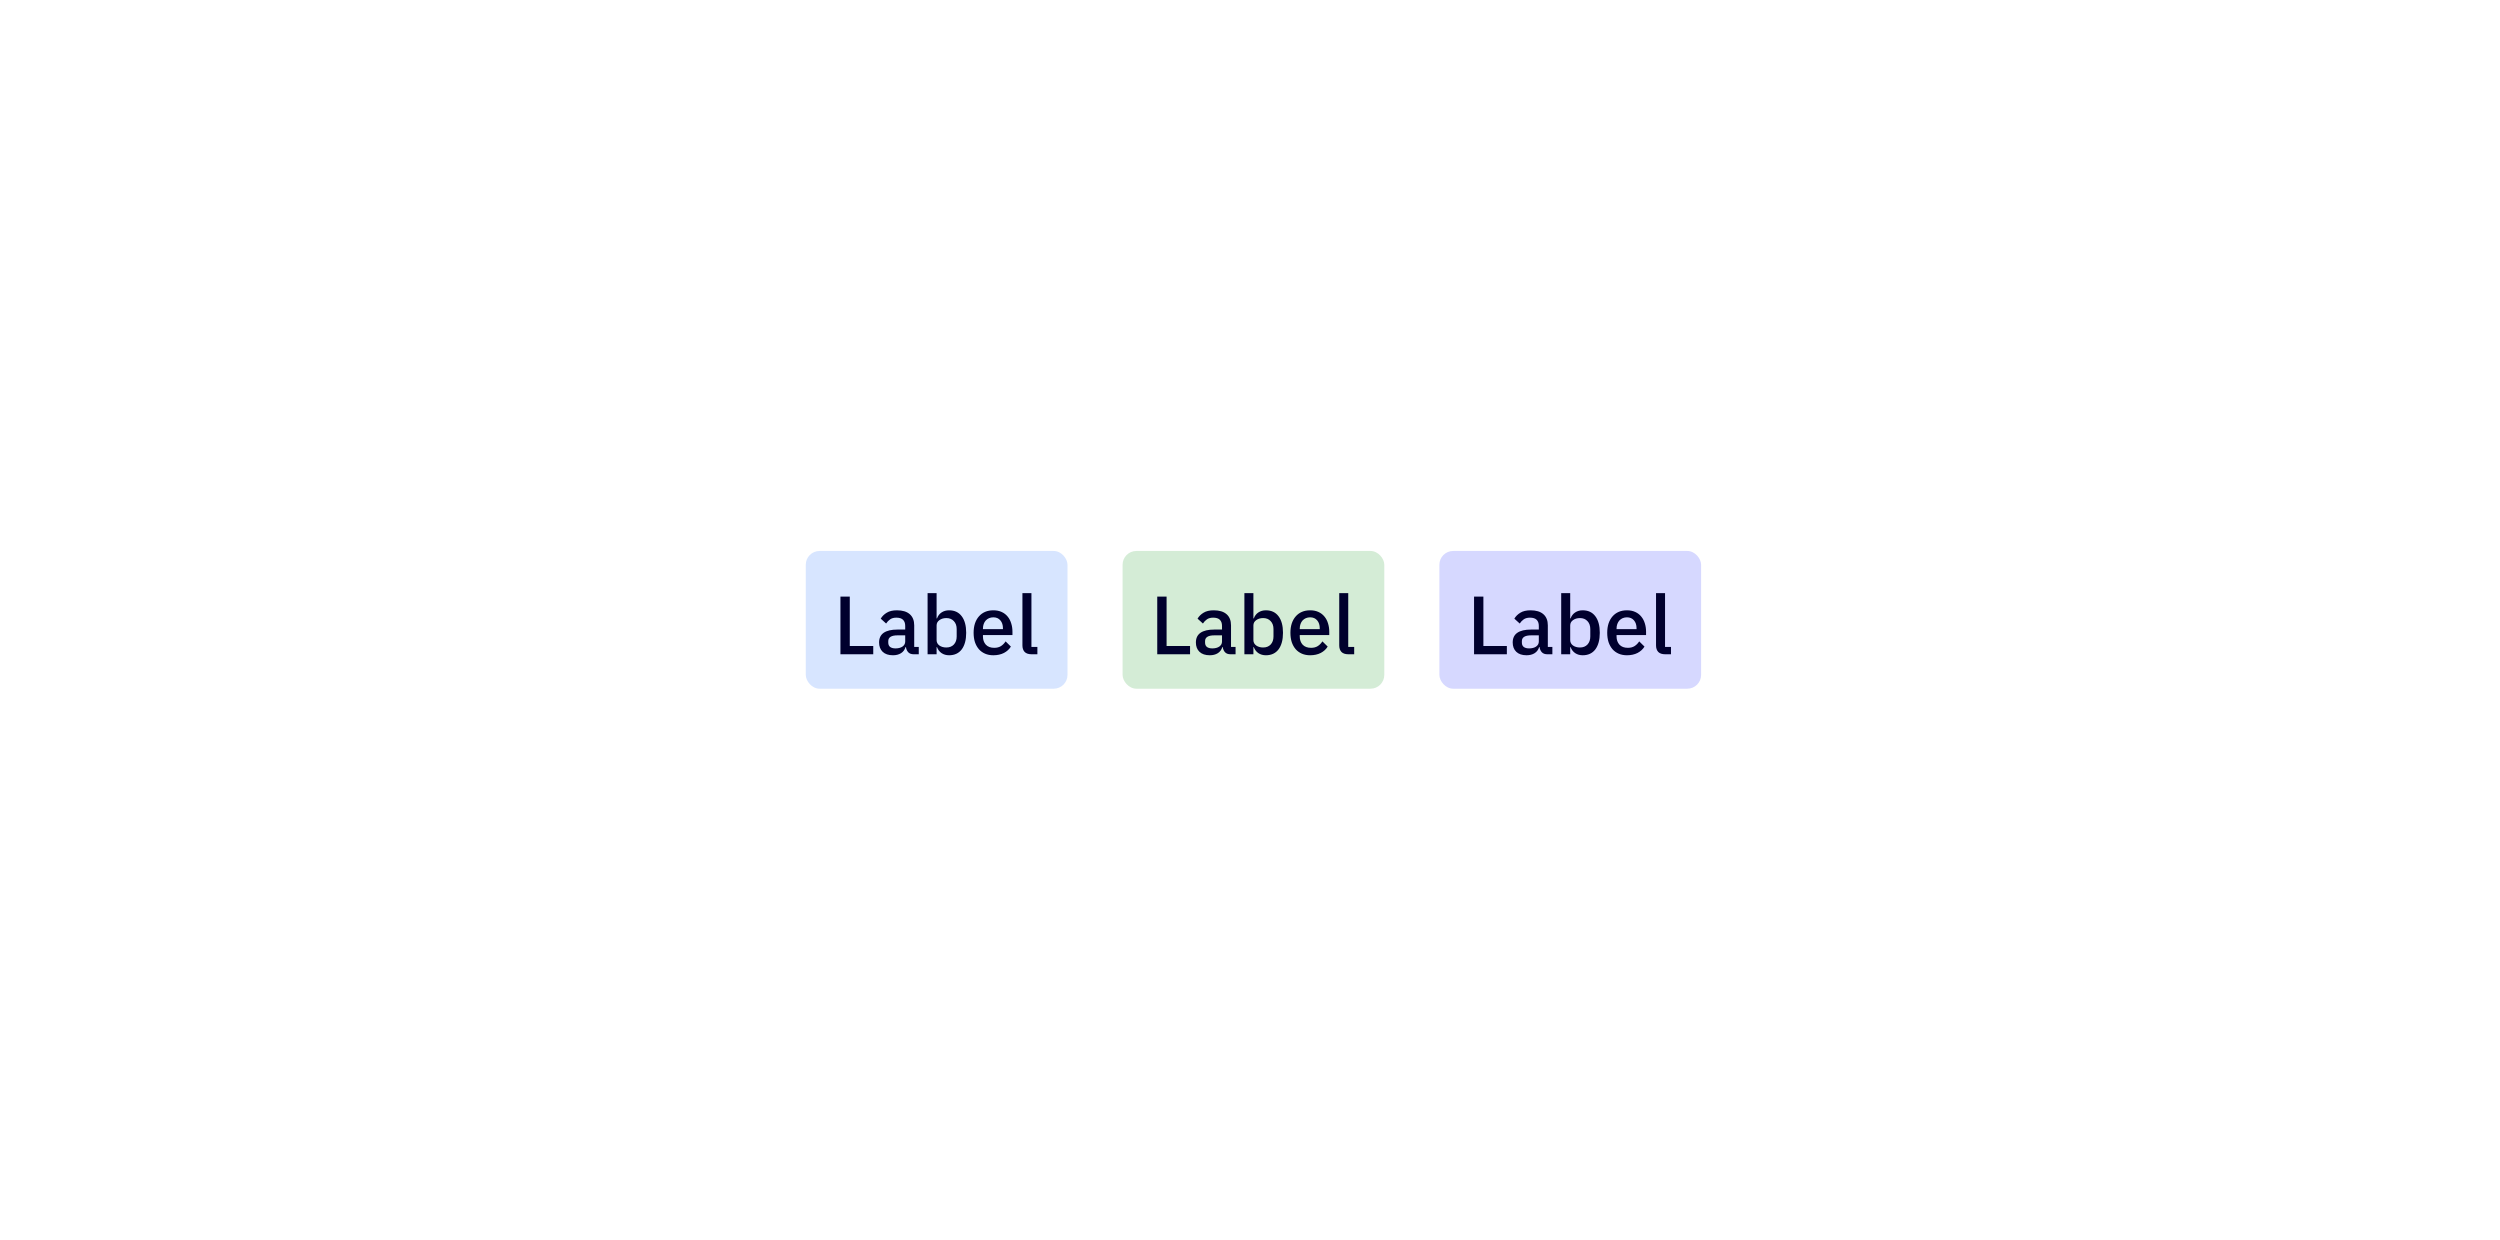 <svg width="363" height="180" viewBox="0 0 363 180" fill="none" xmlns="http://www.w3.org/2000/svg">
<rect x="117" y="80" width="38" height="20" rx="2" fill="#D7E5FF"/>
<path d="M122.032 95V86.624H123.388V93.8H126.796V95H122.032ZM132.672 95C132.328 95 132.064 94.904 131.88 94.712C131.696 94.512 131.584 94.26 131.544 93.956H131.484C131.364 94.348 131.144 94.644 130.824 94.844C130.504 95.044 130.116 95.144 129.66 95.144C129.012 95.144 128.512 94.976 128.16 94.64C127.816 94.304 127.644 93.852 127.644 93.284C127.644 92.66 127.868 92.192 128.316 91.88C128.772 91.568 129.436 91.412 130.308 91.412H131.436V90.884C131.436 90.5 131.332 90.204 131.124 89.996C130.916 89.788 130.592 89.684 130.152 89.684C129.784 89.684 129.484 89.764 129.252 89.924C129.02 90.084 128.824 90.288 128.664 90.536L127.884 89.828C128.092 89.476 128.384 89.188 128.76 88.964C129.136 88.732 129.628 88.616 130.236 88.616C131.044 88.616 131.664 88.804 132.096 89.18C132.528 89.556 132.744 90.096 132.744 90.8V93.932H133.404V95H132.672ZM130.032 94.148C130.44 94.148 130.776 94.06 131.04 93.884C131.304 93.7 131.436 93.456 131.436 93.152V92.252H130.332C129.428 92.252 128.976 92.532 128.976 93.092V93.308C128.976 93.588 129.068 93.8 129.252 93.944C129.444 94.08 129.704 94.148 130.032 94.148ZM134.686 86.12H135.994V89.792H136.054C136.19 89.416 136.41 89.128 136.714 88.928C137.026 88.72 137.39 88.616 137.806 88.616C138.598 88.616 139.21 88.904 139.642 89.48C140.074 90.048 140.29 90.848 140.29 91.88C140.29 92.912 140.074 93.716 139.642 94.292C139.21 94.86 138.598 95.144 137.806 95.144C137.39 95.144 137.026 95.04 136.714 94.832C136.41 94.624 136.19 94.336 136.054 93.968H135.994V95H134.686V86.12ZM137.41 94.016C137.866 94.016 138.23 93.872 138.502 93.584C138.774 93.288 138.91 92.9 138.91 92.42V91.34C138.91 90.86 138.774 90.476 138.502 90.188C138.23 89.892 137.866 89.744 137.41 89.744C137.01 89.744 136.674 89.844 136.402 90.044C136.13 90.236 135.994 90.492 135.994 90.812V92.948C135.994 93.268 136.13 93.528 136.402 93.728C136.674 93.92 137.01 94.016 137.41 94.016ZM144.236 95.144C143.788 95.144 143.388 95.068 143.036 94.916C142.684 94.764 142.384 94.548 142.136 94.268C141.888 93.98 141.696 93.636 141.56 93.236C141.432 92.828 141.368 92.376 141.368 91.88C141.368 91.384 141.432 90.936 141.56 90.536C141.696 90.128 141.888 89.784 142.136 89.504C142.384 89.216 142.684 88.996 143.036 88.844C143.388 88.692 143.788 88.616 144.236 88.616C144.692 88.616 145.092 88.696 145.436 88.856C145.788 89.016 146.08 89.24 146.312 89.528C146.544 89.808 146.716 90.136 146.828 90.512C146.948 90.888 147.008 91.292 147.008 91.724V92.216H142.724V92.42C142.724 92.9 142.864 93.296 143.144 93.608C143.432 93.912 143.84 94.064 144.368 94.064C144.752 94.064 145.076 93.98 145.34 93.812C145.604 93.644 145.828 93.416 146.012 93.128L146.78 93.884C146.548 94.268 146.212 94.576 145.772 94.808C145.332 95.032 144.82 95.144 144.236 95.144ZM144.236 89.636C144.012 89.636 143.804 89.676 143.612 89.756C143.428 89.836 143.268 89.948 143.132 90.092C143.004 90.236 142.904 90.408 142.832 90.608C142.76 90.808 142.724 91.028 142.724 91.268V91.352H145.628V91.232C145.628 90.752 145.504 90.368 145.256 90.08C145.008 89.784 144.668 89.636 144.236 89.636ZM149.788 95C149.34 95 149.004 94.888 148.78 94.664C148.564 94.432 148.456 94.112 148.456 93.704V86.12H149.764V93.932H150.628V95H149.788Z" fill="#00002D"/>
<rect x="163" y="80" width="38" height="20" rx="2" fill="#D4ECD6"/>
<path d="M168.032 95V86.624H169.388V93.8H172.796V95H168.032ZM178.672 95C178.328 95 178.064 94.904 177.88 94.712C177.696 94.512 177.584 94.26 177.544 93.956H177.484C177.364 94.348 177.144 94.644 176.824 94.844C176.504 95.044 176.116 95.144 175.66 95.144C175.012 95.144 174.512 94.976 174.16 94.64C173.816 94.304 173.644 93.852 173.644 93.284C173.644 92.66 173.868 92.192 174.316 91.88C174.772 91.568 175.436 91.412 176.308 91.412H177.436V90.884C177.436 90.5 177.332 90.204 177.124 89.996C176.916 89.788 176.592 89.684 176.152 89.684C175.784 89.684 175.484 89.764 175.252 89.924C175.02 90.084 174.824 90.288 174.664 90.536L173.884 89.828C174.092 89.476 174.384 89.188 174.76 88.964C175.136 88.732 175.628 88.616 176.236 88.616C177.044 88.616 177.664 88.804 178.096 89.18C178.528 89.556 178.744 90.096 178.744 90.8V93.932H179.404V95H178.672ZM176.032 94.148C176.44 94.148 176.776 94.06 177.04 93.884C177.304 93.7 177.436 93.456 177.436 93.152V92.252H176.332C175.428 92.252 174.976 92.532 174.976 93.092V93.308C174.976 93.588 175.068 93.8 175.252 93.944C175.444 94.08 175.704 94.148 176.032 94.148ZM180.686 86.12H181.994V89.792H182.054C182.19 89.416 182.41 89.128 182.714 88.928C183.026 88.72 183.39 88.616 183.806 88.616C184.598 88.616 185.21 88.904 185.642 89.48C186.074 90.048 186.29 90.848 186.29 91.88C186.29 92.912 186.074 93.716 185.642 94.292C185.21 94.86 184.598 95.144 183.806 95.144C183.39 95.144 183.026 95.04 182.714 94.832C182.41 94.624 182.19 94.336 182.054 93.968H181.994V95H180.686V86.12ZM183.41 94.016C183.866 94.016 184.23 93.872 184.502 93.584C184.774 93.288 184.91 92.9 184.91 92.42V91.34C184.91 90.86 184.774 90.476 184.502 90.188C184.23 89.892 183.866 89.744 183.41 89.744C183.01 89.744 182.674 89.844 182.402 90.044C182.13 90.236 181.994 90.492 181.994 90.812V92.948C181.994 93.268 182.13 93.528 182.402 93.728C182.674 93.92 183.01 94.016 183.41 94.016ZM190.236 95.144C189.788 95.144 189.388 95.068 189.036 94.916C188.684 94.764 188.384 94.548 188.136 94.268C187.888 93.98 187.696 93.636 187.56 93.236C187.432 92.828 187.368 92.376 187.368 91.88C187.368 91.384 187.432 90.936 187.56 90.536C187.696 90.128 187.888 89.784 188.136 89.504C188.384 89.216 188.684 88.996 189.036 88.844C189.388 88.692 189.788 88.616 190.236 88.616C190.692 88.616 191.092 88.696 191.436 88.856C191.788 89.016 192.08 89.24 192.312 89.528C192.544 89.808 192.716 90.136 192.828 90.512C192.948 90.888 193.008 91.292 193.008 91.724V92.216H188.724V92.42C188.724 92.9 188.864 93.296 189.144 93.608C189.432 93.912 189.84 94.064 190.368 94.064C190.752 94.064 191.076 93.98 191.34 93.812C191.604 93.644 191.828 93.416 192.012 93.128L192.78 93.884C192.548 94.268 192.212 94.576 191.772 94.808C191.332 95.032 190.82 95.144 190.236 95.144ZM190.236 89.636C190.012 89.636 189.804 89.676 189.612 89.756C189.428 89.836 189.268 89.948 189.132 90.092C189.004 90.236 188.904 90.408 188.832 90.608C188.76 90.808 188.724 91.028 188.724 91.268V91.352H191.628V91.232C191.628 90.752 191.504 90.368 191.256 90.08C191.008 89.784 190.668 89.636 190.236 89.636ZM195.788 95C195.34 95 195.004 94.888 194.78 94.664C194.564 94.432 194.456 94.112 194.456 93.704V86.12H195.764V93.932H196.628V95H195.788Z" fill="#00002D"/>
<rect x="209" y="80" width="38" height="20" rx="2" fill="#D6D8FF"/>
<path d="M214.032 95V86.624H215.388V93.8H218.796V95H214.032ZM224.672 95C224.328 95 224.064 94.904 223.88 94.712C223.696 94.512 223.584 94.26 223.544 93.956H223.484C223.364 94.348 223.144 94.644 222.824 94.844C222.504 95.044 222.116 95.144 221.66 95.144C221.012 95.144 220.512 94.976 220.16 94.64C219.816 94.304 219.644 93.852 219.644 93.284C219.644 92.66 219.868 92.192 220.316 91.88C220.772 91.568 221.436 91.412 222.308 91.412H223.436V90.884C223.436 90.5 223.332 90.204 223.124 89.996C222.916 89.788 222.592 89.684 222.152 89.684C221.784 89.684 221.484 89.764 221.252 89.924C221.02 90.084 220.824 90.288 220.664 90.536L219.884 89.828C220.092 89.476 220.384 89.188 220.76 88.964C221.136 88.732 221.628 88.616 222.236 88.616C223.044 88.616 223.664 88.804 224.096 89.18C224.528 89.556 224.744 90.096 224.744 90.8V93.932H225.404V95H224.672ZM222.032 94.148C222.44 94.148 222.776 94.06 223.04 93.884C223.304 93.7 223.436 93.456 223.436 93.152V92.252H222.332C221.428 92.252 220.976 92.532 220.976 93.092V93.308C220.976 93.588 221.068 93.8 221.252 93.944C221.444 94.08 221.704 94.148 222.032 94.148ZM226.686 86.12H227.994V89.792H228.054C228.19 89.416 228.41 89.128 228.714 88.928C229.026 88.72 229.39 88.616 229.806 88.616C230.598 88.616 231.21 88.904 231.642 89.48C232.074 90.048 232.29 90.848 232.29 91.88C232.29 92.912 232.074 93.716 231.642 94.292C231.21 94.86 230.598 95.144 229.806 95.144C229.39 95.144 229.026 95.04 228.714 94.832C228.41 94.624 228.19 94.336 228.054 93.968H227.994V95H226.686V86.12ZM229.41 94.016C229.866 94.016 230.23 93.872 230.502 93.584C230.774 93.288 230.91 92.9 230.91 92.42V91.34C230.91 90.86 230.774 90.476 230.502 90.188C230.23 89.892 229.866 89.744 229.41 89.744C229.01 89.744 228.674 89.844 228.402 90.044C228.13 90.236 227.994 90.492 227.994 90.812V92.948C227.994 93.268 228.13 93.528 228.402 93.728C228.674 93.92 229.01 94.016 229.41 94.016ZM236.236 95.144C235.788 95.144 235.388 95.068 235.036 94.916C234.684 94.764 234.384 94.548 234.136 94.268C233.888 93.98 233.696 93.636 233.56 93.236C233.432 92.828 233.368 92.376 233.368 91.88C233.368 91.384 233.432 90.936 233.56 90.536C233.696 90.128 233.888 89.784 234.136 89.504C234.384 89.216 234.684 88.996 235.036 88.844C235.388 88.692 235.788 88.616 236.236 88.616C236.692 88.616 237.092 88.696 237.436 88.856C237.788 89.016 238.08 89.24 238.312 89.528C238.544 89.808 238.716 90.136 238.828 90.512C238.948 90.888 239.008 91.292 239.008 91.724V92.216H234.724V92.42C234.724 92.9 234.864 93.296 235.144 93.608C235.432 93.912 235.84 94.064 236.368 94.064C236.752 94.064 237.076 93.98 237.34 93.812C237.604 93.644 237.828 93.416 238.012 93.128L238.78 93.884C238.548 94.268 238.212 94.576 237.772 94.808C237.332 95.032 236.82 95.144 236.236 95.144ZM236.236 89.636C236.012 89.636 235.804 89.676 235.612 89.756C235.428 89.836 235.268 89.948 235.132 90.092C235.004 90.236 234.904 90.408 234.832 90.608C234.76 90.808 234.724 91.028 234.724 91.268V91.352H237.628V91.232C237.628 90.752 237.504 90.368 237.256 90.08C237.008 89.784 236.668 89.636 236.236 89.636ZM241.788 95C241.34 95 241.004 94.888 240.78 94.664C240.564 94.432 240.456 94.112 240.456 93.704V86.12H241.764V93.932H242.628V95H241.788Z" fill="#00002D"/>
</svg>
